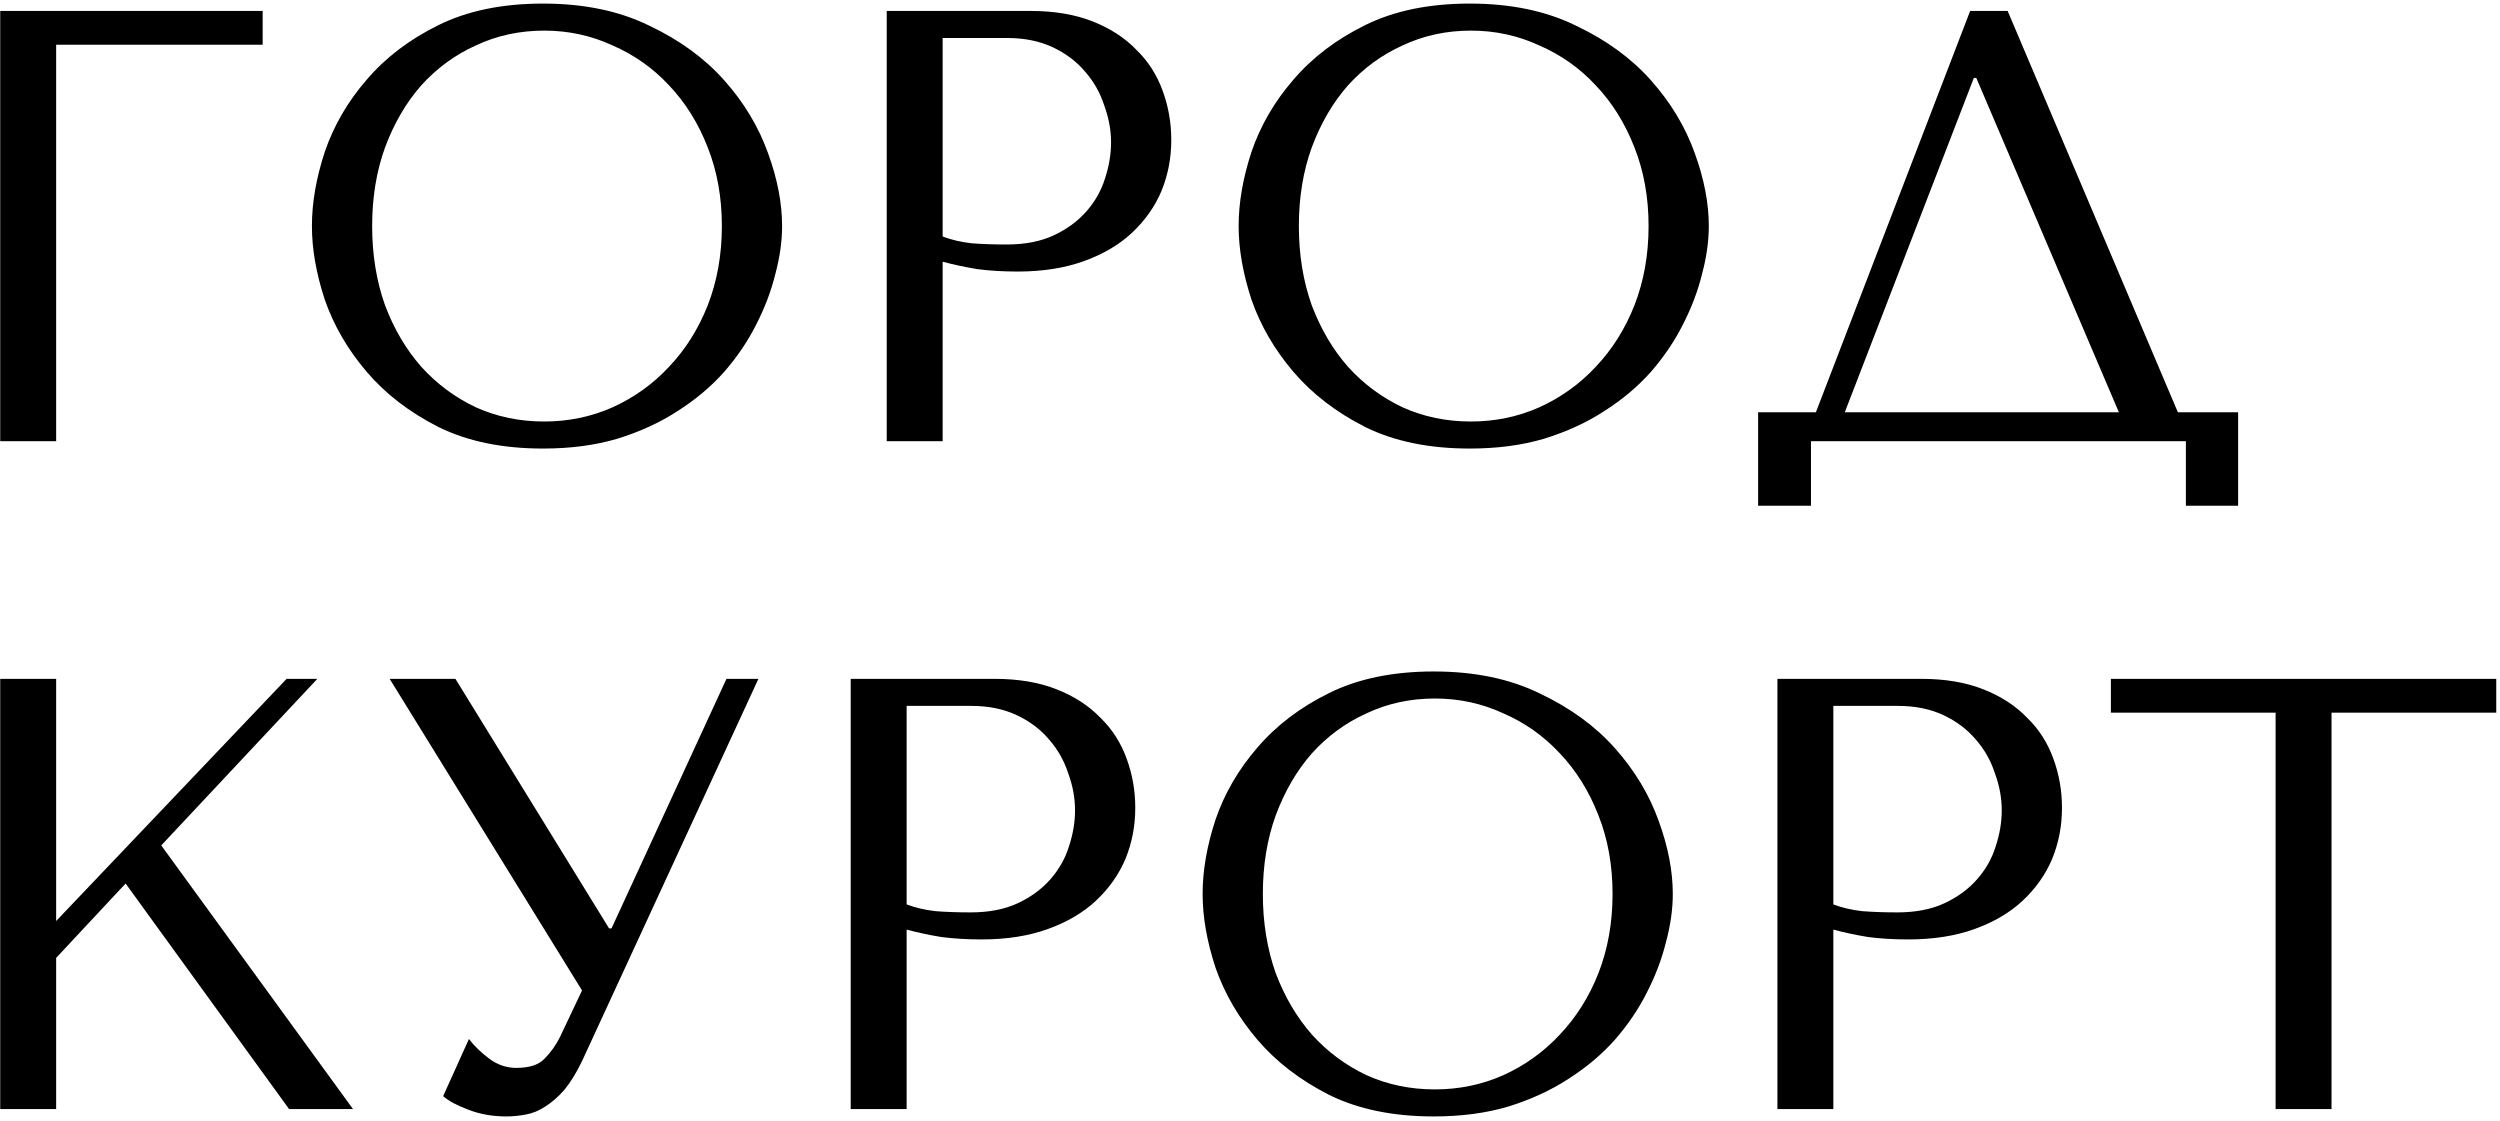 <?xml version="1.0" encoding="UTF-8"?> <svg xmlns="http://www.w3.org/2000/svg" width="408" height="183" viewBox="0 0 408 183" fill="none"><path d="M0.036 1.787H42.866V7.304H9.164V72H0.036V1.787ZM50.905 36.894C50.905 33.082 51.607 29.037 53.012 24.757C54.483 20.477 56.756 16.566 59.832 13.021C62.908 9.411 66.82 6.435 71.568 4.094C76.316 1.754 81.999 0.584 88.62 0.584C95.306 0.584 101.091 1.787 105.972 4.195C110.92 6.535 114.999 9.511 118.209 13.122C121.419 16.733 123.793 20.678 125.331 24.958C126.869 29.17 127.638 33.149 127.638 36.894C127.638 39.368 127.27 41.976 126.534 44.717C125.866 47.459 124.829 50.201 123.425 52.942C122.087 55.617 120.349 58.191 118.209 60.666C116.069 63.073 113.528 65.213 110.586 67.085C107.711 68.957 104.434 70.462 100.756 71.599C97.145 72.669 93.1 73.204 88.62 73.204C81.999 73.204 76.316 72.033 71.568 69.693C66.82 67.286 62.908 64.277 59.832 60.666C56.756 57.055 54.483 53.143 53.012 48.93C51.607 44.651 50.905 40.638 50.905 36.894ZM60.735 36.894C60.735 41.575 61.437 45.888 62.841 49.833C64.312 53.711 66.285 57.055 68.759 59.863C71.3 62.672 74.276 64.878 77.686 66.483C81.097 68.021 84.808 68.79 88.82 68.79C92.765 68.79 96.477 68.021 99.954 66.483C103.498 64.878 106.574 62.672 109.182 59.863C111.856 57.055 113.963 53.711 115.501 49.833C117.039 45.888 117.808 41.575 117.808 36.894C117.808 32.213 117.039 27.933 115.501 24.055C113.963 20.11 111.856 16.733 109.182 13.924C106.574 11.116 103.498 8.942 99.954 7.404C96.477 5.8 92.765 4.997 88.82 4.997C84.808 4.997 81.097 5.8 77.686 7.404C74.276 8.942 71.3 11.116 68.759 13.924C66.285 16.733 64.312 20.11 62.841 24.055C61.437 27.933 60.735 32.213 60.735 36.894ZM153.84 42.711V72H144.713V1.787H168.184C172.062 1.787 175.439 2.356 178.314 3.493C181.19 4.629 183.564 6.167 185.436 8.107C187.375 9.979 188.813 12.219 189.749 14.827C190.685 17.368 191.153 20.043 191.153 22.851C191.153 25.794 190.618 28.569 189.548 31.176C188.479 33.717 186.874 35.991 184.734 37.997C182.661 39.936 180.053 41.474 176.91 42.611C173.767 43.748 170.156 44.316 166.077 44.316C163.67 44.316 161.463 44.182 159.457 43.915C157.451 43.581 155.579 43.179 153.84 42.711ZM153.84 6.201V38.599C155.245 39.134 156.816 39.502 158.555 39.702C160.293 39.836 162.199 39.903 164.272 39.903C167.281 39.903 169.855 39.401 171.995 38.398C174.135 37.395 175.907 36.091 177.311 34.486C178.716 32.882 179.719 31.11 180.32 29.17C180.989 27.164 181.324 25.192 181.324 23.252C181.324 21.246 180.956 19.24 180.22 17.234C179.551 15.161 178.515 13.322 177.111 11.717C175.707 10.046 173.934 8.708 171.795 7.705C169.655 6.702 167.181 6.201 164.372 6.201H153.84ZM202.144 36.894C202.144 33.082 202.847 29.037 204.251 24.757C205.722 20.477 207.995 16.566 211.071 13.021C214.147 9.411 218.059 6.435 222.807 4.094C227.555 1.754 233.239 0.584 239.859 0.584C246.545 0.584 252.33 1.787 257.211 4.195C262.159 6.535 266.238 9.511 269.448 13.122C272.658 16.733 275.032 20.678 276.57 24.958C278.108 29.17 278.877 33.149 278.877 36.894C278.877 39.368 278.509 41.976 277.773 44.717C277.105 47.459 276.068 50.201 274.664 52.942C273.327 55.617 271.588 58.191 269.448 60.666C267.308 63.073 264.767 65.213 261.825 67.085C258.95 68.957 255.673 70.462 251.995 71.599C248.384 72.669 244.339 73.204 239.859 73.204C233.239 73.204 227.555 72.033 222.807 69.693C218.059 67.286 214.147 64.277 211.071 60.666C207.995 57.055 205.722 53.143 204.251 48.93C202.847 44.651 202.144 40.638 202.144 36.894ZM211.974 36.894C211.974 41.575 212.676 45.888 214.081 49.833C215.552 53.711 217.524 57.055 219.998 59.863C222.539 62.672 225.515 64.878 228.925 66.483C232.336 68.021 236.047 68.79 240.059 68.79C244.004 68.79 247.716 68.021 251.193 66.483C254.737 64.878 257.813 62.672 260.421 59.863C263.096 57.055 265.202 53.711 266.74 49.833C268.278 45.888 269.047 41.575 269.047 36.894C269.047 32.213 268.278 27.933 266.74 24.055C265.202 20.11 263.096 16.733 260.421 13.924C257.813 11.116 254.737 8.942 251.193 7.404C247.716 5.8 244.004 4.997 240.059 4.997C236.047 4.997 232.336 5.8 228.925 7.404C225.515 8.942 222.539 11.116 219.998 13.924C217.524 16.733 215.552 20.11 214.081 24.055C212.676 27.933 211.974 32.213 211.974 36.894ZM327.648 1.787L355.432 67.286H365.262V82.532H356.736V72H295.551V82.532H286.924V67.286H296.353L321.529 1.787H327.648ZM345.803 67.286L322.532 12.72H322.131L301.067 67.286H345.803ZM0.036 181V110.787H9.164V150.307L46.778 110.787H51.793L26.316 137.97L57.611 181H47.179L20.498 144.189L9.164 156.325V181H0.036ZM74.325 110.787L99.4 151.511H99.802L118.559 110.787H123.774L94.987 173.176C94.051 175.116 93.081 176.687 92.078 177.891C91.075 179.027 90.039 179.93 88.969 180.599C87.966 181.267 86.896 181.702 85.759 181.903C84.689 182.103 83.653 182.204 82.65 182.204C80.376 182.204 78.303 181.836 76.431 181.1C74.626 180.432 73.255 179.696 72.319 178.894L76.531 169.565C77.401 170.702 78.504 171.772 79.841 172.775C81.179 173.778 82.65 174.28 84.255 174.28C86.394 174.28 87.933 173.778 88.869 172.775C89.872 171.772 90.707 170.602 91.376 169.264L94.987 161.641L63.592 110.787H74.325ZM147.963 151.711V181H138.836V110.787H162.307C166.185 110.787 169.562 111.356 172.437 112.493C175.313 113.629 177.686 115.167 179.559 117.107C181.498 118.979 182.936 121.219 183.872 123.827C184.808 126.368 185.276 129.043 185.276 131.851C185.276 134.793 184.741 137.569 183.671 140.176C182.601 142.717 180.997 144.991 178.857 146.997C176.784 148.936 174.176 150.474 171.033 151.611C167.89 152.748 164.279 153.316 160.2 153.316C157.793 153.316 155.586 153.182 153.58 152.915C151.574 152.581 149.702 152.179 147.963 151.711ZM147.963 115.201V147.599C149.367 148.134 150.939 148.502 152.677 148.702C154.416 148.836 156.322 148.903 158.395 148.903C161.404 148.903 163.978 148.401 166.118 147.398C168.258 146.395 170.03 145.091 171.434 143.486C172.838 141.882 173.842 140.11 174.443 138.17C175.112 136.164 175.446 134.192 175.446 132.252C175.446 130.246 175.079 128.24 174.343 126.234C173.674 124.161 172.638 122.322 171.234 120.718C169.829 119.046 168.057 117.708 165.918 116.705C163.778 115.702 161.304 115.201 158.495 115.201H147.963ZM196.267 145.894C196.267 142.082 196.969 138.037 198.374 133.757C199.845 129.477 202.118 125.566 205.194 122.021C208.27 118.411 212.182 115.435 216.93 113.094C221.677 110.754 227.361 109.584 233.981 109.584C240.668 109.584 246.452 110.787 251.334 113.195C256.282 115.535 260.361 118.511 263.571 122.122C266.781 125.733 269.155 129.678 270.693 133.958C272.231 138.17 273 142.149 273 145.894C273 148.368 272.632 150.976 271.896 153.717C271.227 156.459 270.191 159.201 268.787 161.942C267.449 164.617 265.711 167.192 263.571 169.666C261.431 172.073 258.89 174.213 255.948 176.085C253.073 177.957 249.796 179.462 246.118 180.599C242.507 181.669 238.462 182.204 233.981 182.204C227.361 182.204 221.677 181.033 216.93 178.693C212.182 176.286 208.27 173.277 205.194 169.666C202.118 166.055 199.845 162.143 198.374 157.93C196.969 153.651 196.267 149.638 196.267 145.894ZM206.097 145.894C206.097 150.575 206.799 154.888 208.203 158.833C209.674 162.711 211.647 166.055 214.121 168.863C216.662 171.672 219.638 173.878 223.048 175.483C226.459 177.021 230.17 177.79 234.182 177.79C238.127 177.79 241.839 177.021 245.316 175.483C248.86 173.878 251.936 171.672 254.544 168.863C257.218 166.055 259.325 162.711 260.863 158.833C262.401 154.888 263.17 150.575 263.17 145.894C263.17 141.213 262.401 136.933 260.863 133.055C259.325 129.11 257.218 125.733 254.544 122.924C251.936 120.116 248.86 117.942 245.316 116.404C241.839 114.8 238.127 113.997 234.182 113.997C230.17 113.997 226.459 114.8 223.048 116.404C219.638 117.942 216.662 120.116 214.121 122.924C211.647 125.733 209.674 129.11 208.203 133.055C206.799 136.933 206.097 141.213 206.097 145.894ZM299.202 151.711V181H290.075V110.787H313.546C317.424 110.787 320.801 111.356 323.676 112.493C326.552 113.629 328.926 115.167 330.798 117.107C332.737 118.979 334.175 121.219 335.111 123.827C336.047 126.368 336.515 129.043 336.515 131.851C336.515 134.793 335.98 137.569 334.91 140.176C333.84 142.717 332.236 144.991 330.096 146.997C328.023 148.936 325.415 150.474 322.272 151.611C319.129 152.748 315.518 153.316 311.439 153.316C309.032 153.316 306.825 153.182 304.819 152.915C302.813 152.581 300.941 152.179 299.202 151.711ZM299.202 115.201V147.599C300.607 148.134 302.178 148.502 303.917 148.702C305.655 148.836 307.561 148.903 309.634 148.903C312.643 148.903 315.217 148.401 317.357 147.398C319.497 146.395 321.269 145.091 322.673 143.486C324.078 141.882 325.081 140.11 325.682 138.17C326.351 136.164 326.685 134.192 326.685 132.252C326.685 130.246 326.318 128.24 325.582 126.234C324.913 124.161 323.877 122.322 322.473 120.718C321.068 119.046 319.296 117.708 317.157 116.705C315.017 115.702 312.543 115.201 309.734 115.201H299.202ZM380.506 181H371.379V116.304H344.497V110.787H407.388V116.304H380.506V181Z" fill="black"></path></svg> 